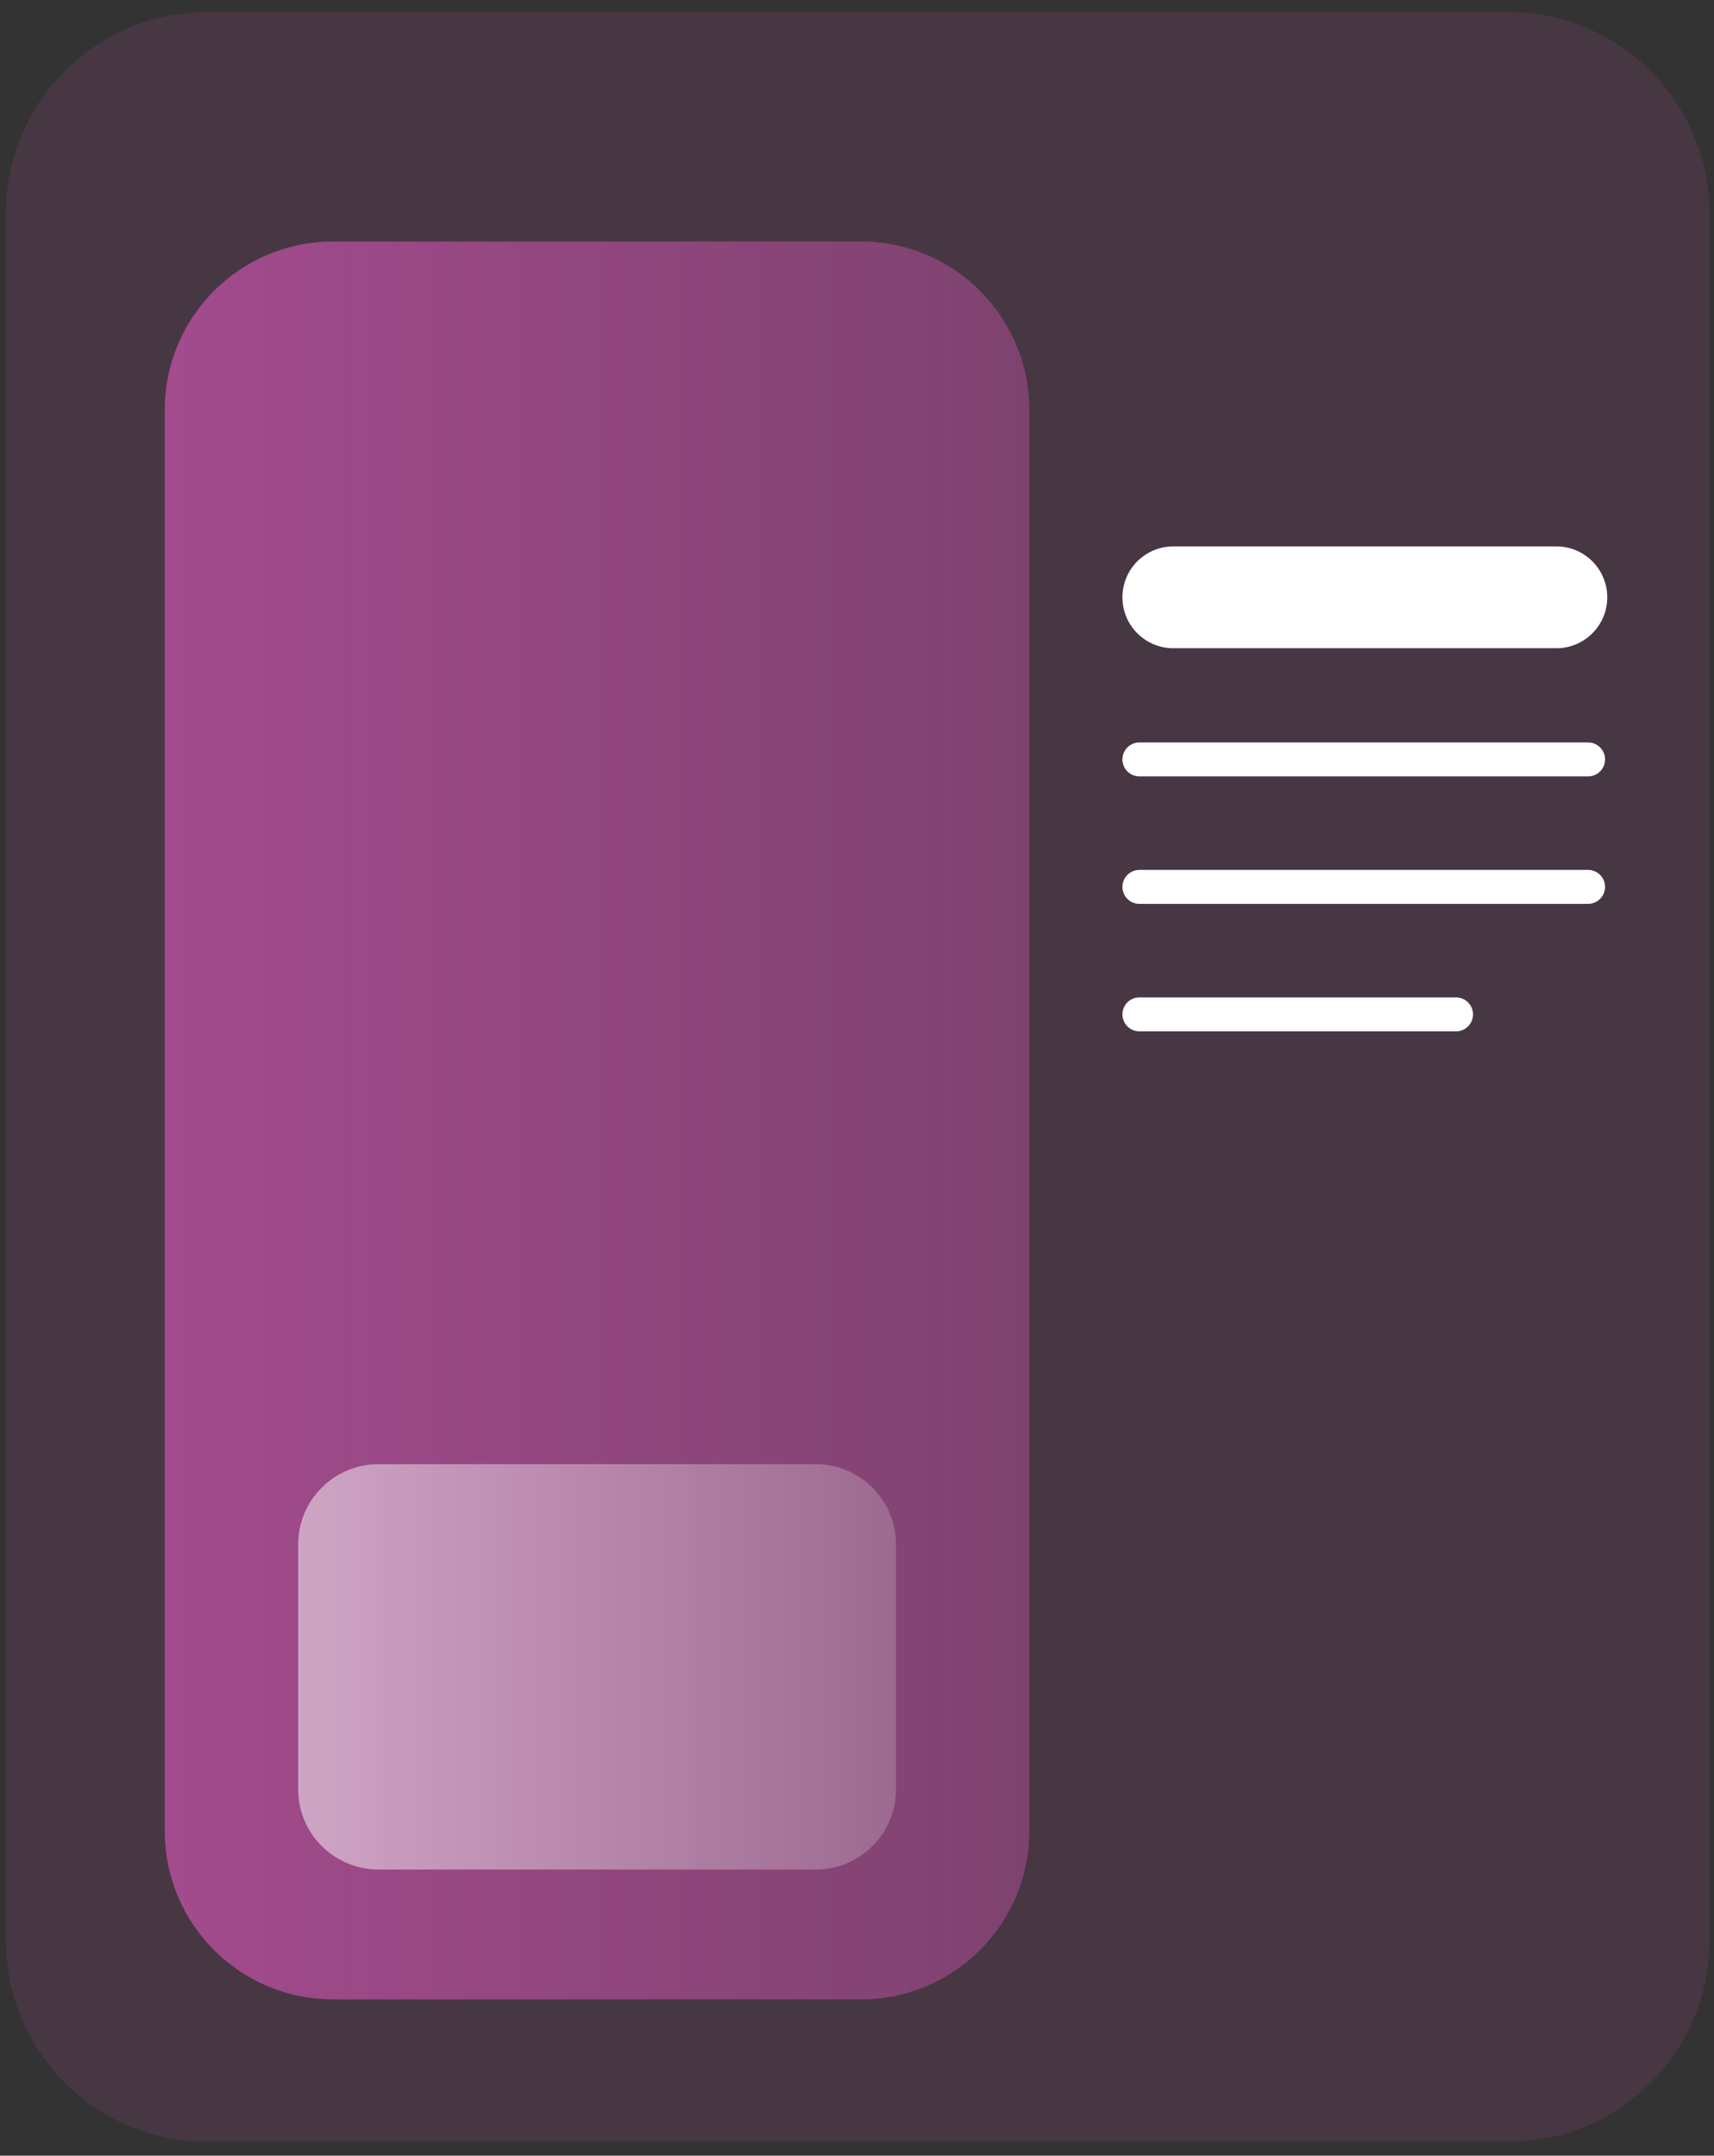 <?xml version="1.0" encoding="UTF-8"?> <svg xmlns="http://www.w3.org/2000/svg" width="101" height="127" viewBox="0 0 101 127" fill="none"><rect x="0" y="0" width="101" height="127" fill="#333333" stroke="none"/><path d="M88.87 0.71H12.21C5.66 0.71 0.35 6.02 0.35 12.57V114.32C0.35 120.87 5.66 126.18 12.21 126.18H88.87C95.42 126.18 100.73 120.87 100.73 114.32V12.57C100.73 6.02 95.42 0.71 88.87 0.71Z" fill="#FF5ED7" fill-opacity="0.1"></path><path d="M50.74 14.23H19.62C14.147 14.23 9.71 18.667 9.71 24.14V107.88C9.71 113.353 14.147 117.79 19.62 117.79H50.74C56.213 117.79 60.65 113.353 60.65 107.88V24.14C60.65 18.667 56.213 14.23 50.74 14.23Z" fill="url(#paint0_linear_55_85)"></path><path d="M67.14 44.74H93.58" stroke="url(#paint1_linear_55_85)" stroke-width="2" stroke-miterlimit="10" stroke-linecap="round"></path><path d="M69.14 35.19H91.71" stroke="url(#paint2_linear_55_85)" stroke-width="6" stroke-miterlimit="10" stroke-linecap="round"></path><path d="M67.14 52.25H93.58" stroke="url(#paint3_linear_55_85)" stroke-width="2" stroke-miterlimit="10" stroke-linecap="round"></path><path d="M67.14 59.76H85.8" stroke="url(#paint4_linear_55_85)" stroke-width="2" stroke-miterlimit="10" stroke-linecap="round"></path><path d="M48.069 86.26H22.299C19.687 86.26 17.569 88.378 17.569 90.99V105.41C17.569 108.022 19.687 110.14 22.299 110.14H48.069C50.682 110.14 52.799 108.022 52.799 105.41V90.99C52.799 88.378 50.682 86.26 48.069 86.26Z" fill="url(#paint5_linear_55_85)"></path><defs><linearGradient id="paint0_linear_55_85" x1="9.71" y1="66.01" x2="60.65" y2="66.01" gradientUnits="userSpaceOnUse"><stop stop-color="#FF5ED7" stop-opacity="0.5"></stop><stop offset="1" stop-color="#FF5ED7" stop-opacity="0.3"></stop></linearGradient><linearGradient id="paint1_linear_55_85" x1="-nan" y1="-nan" x2="-nan" y2="-nan" gradientUnits="userSpaceOnUse"><stop stop-color="white"></stop><stop offset="1" stop-color="white" stop-opacity="0.5"></stop></linearGradient><linearGradient id="paint2_linear_55_85" x1="-nan" y1="-nan" x2="-nan" y2="-nan" gradientUnits="userSpaceOnUse"><stop stop-color="white"></stop><stop offset="1" stop-color="white" stop-opacity="0.5"></stop></linearGradient><linearGradient id="paint3_linear_55_85" x1="-nan" y1="-nan" x2="-nan" y2="-nan" gradientUnits="userSpaceOnUse"><stop stop-color="white"></stop><stop offset="1" stop-color="white" stop-opacity="0.5"></stop></linearGradient><linearGradient id="paint4_linear_55_85" x1="-nan" y1="-nan" x2="-nan" y2="-nan" gradientUnits="userSpaceOnUse"><stop stop-color="white"></stop><stop offset="1" stop-color="white" stop-opacity="0.5"></stop></linearGradient><linearGradient id="paint5_linear_55_85" x1="17.569" y1="98.2" x2="52.799" y2="98.2" gradientUnits="userSpaceOnUse"><stop stop-color="white" stop-opacity="0.5"></stop><stop offset="1" stop-color="white" stop-opacity="0.2"></stop></linearGradient></defs></svg> 